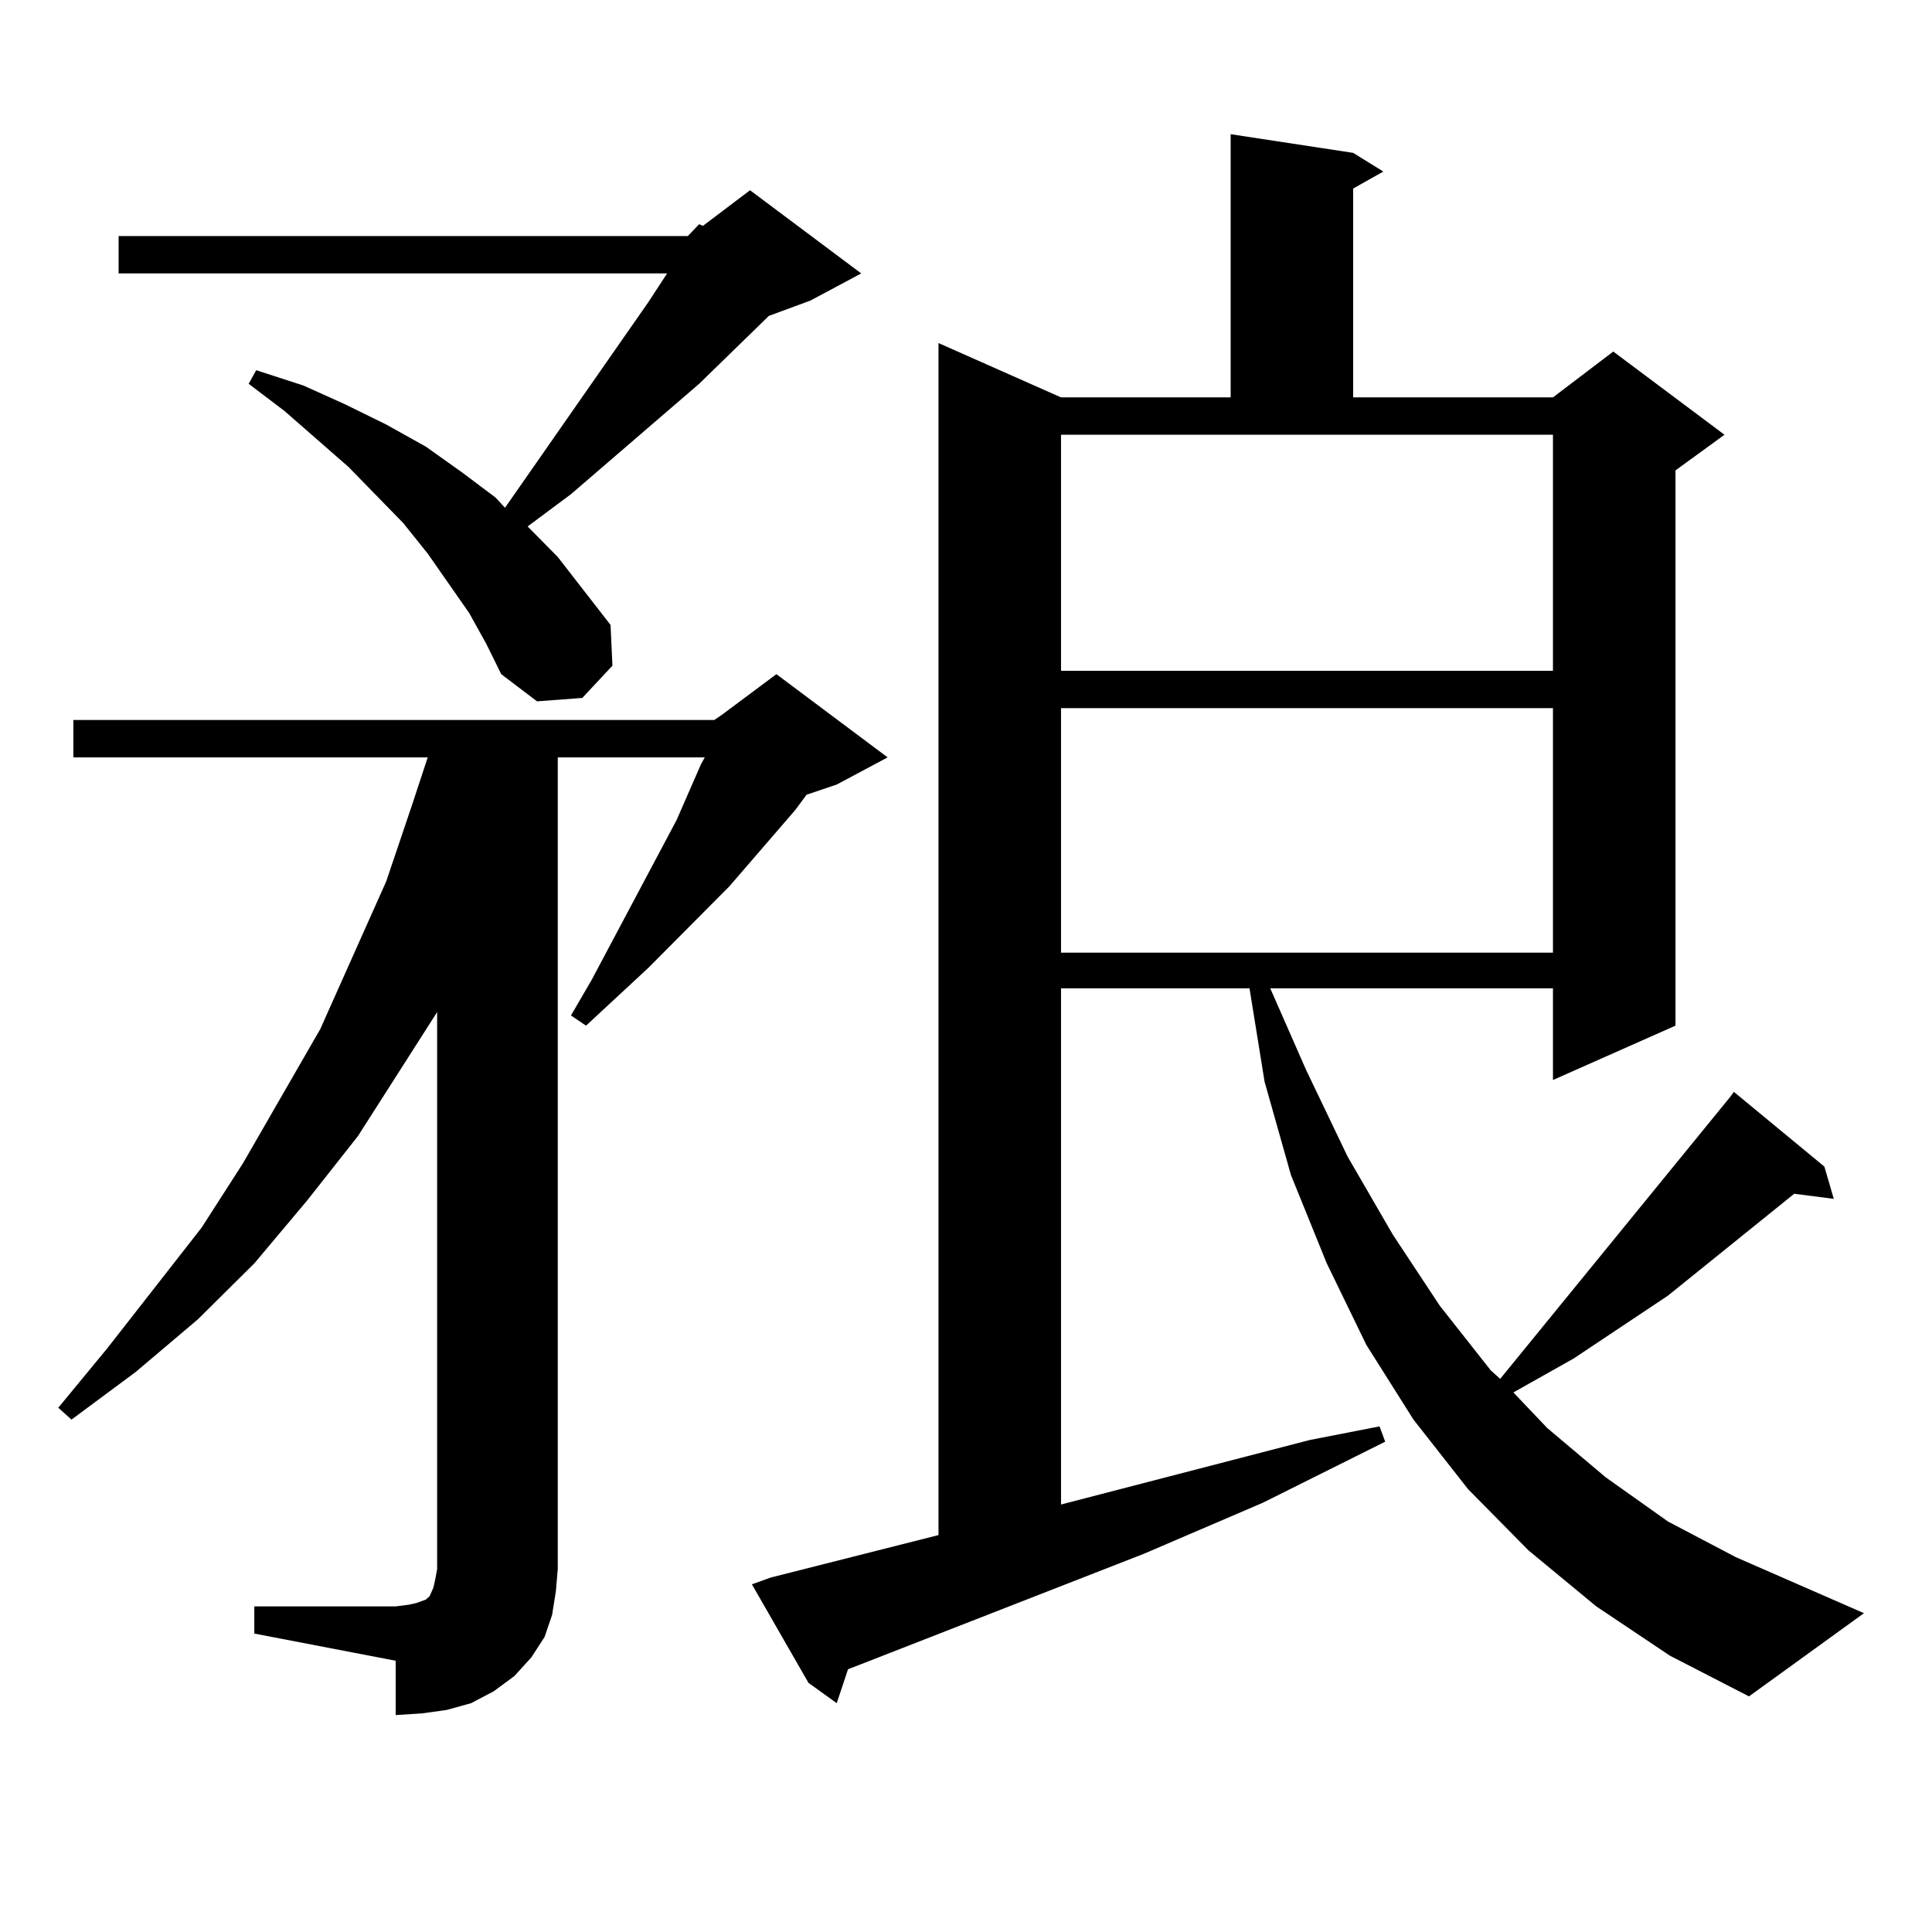 <?xml version="1.0" encoding="utf-8"?>
<!-- Generator: Adobe Illustrator 16.0.0, SVG Export Plug-In . SVG Version: 6.00 Build 0)  -->
<!DOCTYPE svg PUBLIC "-//W3C//DTD SVG 1.1//EN" "http://www.w3.org/Graphics/SVG/1.1/DTD/svg11.dtd">
<svg version="1.1" id="图层_1" xmlns="http://www.w3.org/2000/svg" xmlns:xlink="http://www.w3.org/1999/xlink" x="0px" y="0px"
	 width="1000px" height="1000px" viewBox="0 0 1000 1000" enable-background="new 0 0 1000 1000" xml:space="preserve">
<path d="M369.674,372.68l3.902-2.637l28.292-21.094l57.56,43.066l-26.341,14.063l-15.609,5.273l-5.854,7.91l-34.146,39.551
	L335.528,501l-32.194,29.883l-7.805-5.273l10.731-18.457l43.901-82.617l12.683-29.004l1.951-3.516H288.7v420.117l-0.976,11.426
	l-1.951,12.305l-3.902,11.426l-6.829,10.547l-8.78,9.668l-10.731,7.91l-11.707,6.152l-12.683,3.516l-12.683,1.758l-13.658,0.879
	v-28.125l-73.169-14.063v-14.063H204.8l6.829-0.879l3.902-0.879l4.878-1.758l1.951-1.758l1.951-4.395l0.976-4.395l0.976-5.273
	V523.852l-40.975,64.16l-26.341,33.398l-27.316,32.52l-29.268,29.004L70.169,710.18l-33.17,24.609l-6.829-6.152l25.365-30.762
	l48.779-62.402l21.463-33.398l39.999-69.434l34.146-76.465l13.658-40.43l7.805-23.73H37.975V372.68H369.674z M356.016,122.191
	l5.854-6.152l1.951,0.879l24.39-18.457l57.56,43.066l-26.341,14.063l-21.463,7.91l-36.097,35.156l-66.34,57.129l-22.438,16.699
	l15.609,15.82l13.658,17.578l13.658,17.578l0.976,21.094l-15.609,16.699l-23.414,1.758l-18.536-14.063l-7.805-15.82l-8.78-15.82
	l-21.463-30.762l-12.683-15.82l-28.292-29.004l-33.17-29.004l-18.536-14.063l3.902-7.031l24.39,7.91l21.463,9.668l21.463,10.547
	l20.487,11.426l18.536,13.184l17.561,13.184l4.878,5.273l74.145-106.348l9.756-14.941H61.389v-19.336H356.016z M826.248,831.469
	l-35.121-29.004l-31.219-31.641l-28.292-36.035l-24.39-38.672l-20.487-42.188l-18.536-45.703l-13.658-48.34l-7.805-48.34h-97.559
	v267.188l128.777-33.398l36.097-7.031l2.927,7.91l-63.413,31.641l-61.462,26.367L445.77,861.352l-6.829,2.637l-5.854,17.578
	l-14.634-10.547l-29.268-50.977l9.756-3.516l86.827-21.973V177.563l63.413,28.125h87.803V69.457l63.413,9.668l15.609,9.668
	l-15.609,8.789v108.105H803.81l31.219-23.73l57.56,43.066l-25.365,18.457v287.402l-63.413,28.125v-47.461H657.472l18.536,42.188
	l21.463,44.824l23.414,40.43l24.39,36.914l26.341,33.398l4.878,4.395l119.021-145.898l1.951-2.637l46.828,38.672l4.878,16.699
	l-20.487-2.637l-65.364,52.734l-48.779,32.52l-31.219,17.578l17.561,18.457l30.243,25.488l32.194,22.852l35.121,18.457l66.34,29.004
	l-59.511,43.066l-40.975-21.094L826.248,831.469z M549.182,347.191H803.81V225.023H549.182V347.191z M549.182,366.527V493.09H803.81
	V366.527H549.182z"/>
</svg>
